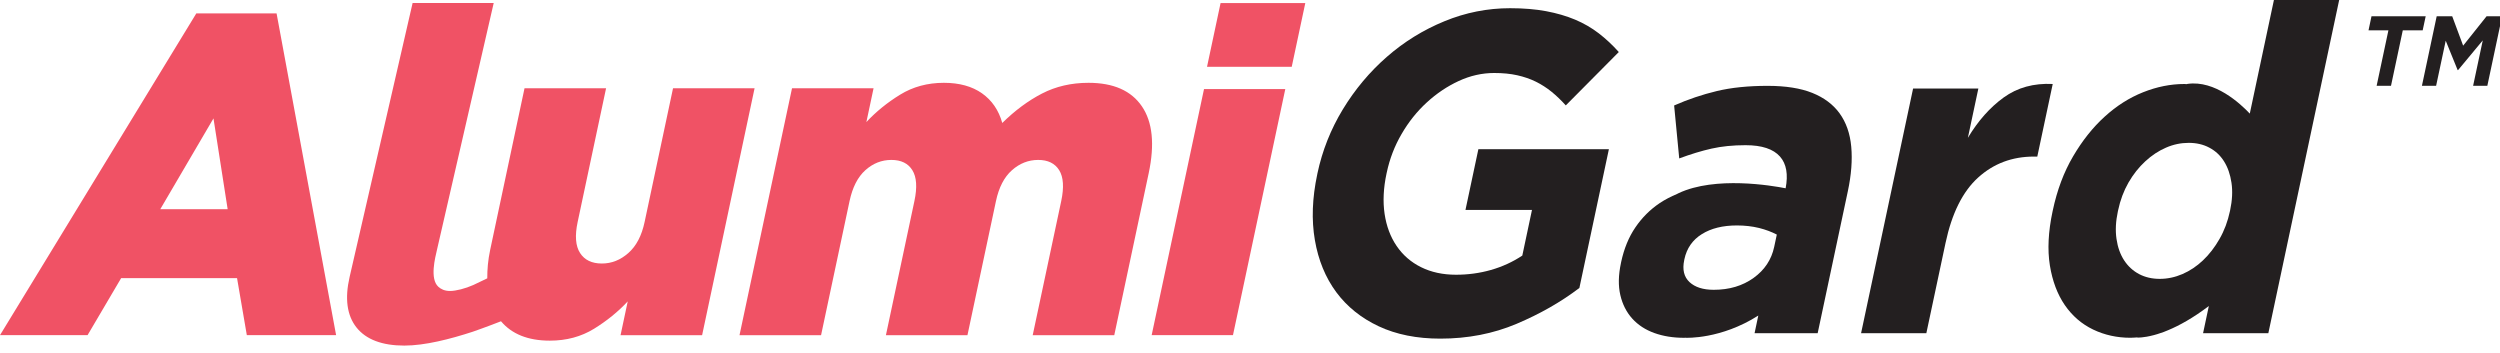 <?xml version="1.0" encoding="utf-8"?>
<!-- Generator: Adobe Illustrator 14.0.0, SVG Export Plug-In  -->
<!DOCTYPE svg PUBLIC "-//W3C//DTD SVG 1.1//EN" "http://www.w3.org/Graphics/SVG/1.1/DTD/svg11.dtd">
<svg version="1.1"
	 xmlns="http://www.w3.org/2000/svg" xmlns:xlink="http://www.w3.org/1999/xlink" xmlns:a="http://ns.adobe.com/AdobeSVGViewerExtensions/3.0/"
	 x="0px" y="0px" width="170px" height="24px" viewBox="0 0 170 24" enable-background="new 0 0 170 24" xml:space="preserve">
<defs>
</defs>
<path fill="#F05265" d="M13.349,0.912h5.458l4.048,21.879h-6.071l-0.665-3.879H8.238l-2.284,3.879H0L13.349,0.912z M15.481,14.227
	l-0.964-6.176l-3.619,6.176H15.481z"/>
<path fill="#F05265" d="M53.857,6.002h5.545l-0.488,2.297c0.656-0.703,1.42-1.324,2.293-1.861s1.865-0.807,2.975-0.807
	c1.051,0,1.914,0.237,2.592,0.713c0.676,0.477,1.137,1.148,1.381,2.018c0.861-0.848,1.762-1.516,2.703-2.002
	c0.938-0.485,1.993-0.729,3.16-0.729c1.693,0,2.903,0.532,3.63,1.598c0.728,1.066,0.882,2.582,0.464,4.547L75.77,22.792h-5.546
	l1.94-9.123c0.197-0.931,0.15-1.63-0.139-2.095c-0.291-0.467-0.767-0.699-1.428-0.699c-0.662,0-1.257,0.232-1.784,0.699
	c-0.526,0.465-0.889,1.164-1.087,2.095l-1.939,9.123h-5.545l1.938-9.123c0.198-0.931,0.151-1.63-0.14-2.095
	c-0.289-0.467-0.766-0.699-1.426-0.699c-0.662,0-1.252,0.232-1.771,0.699c-0.518,0.465-0.874,1.164-1.073,2.095l-1.938,9.123h-5.546
	L53.857,6.002z"/>
<path fill="#F05265" d="M45.766,6.002l-1.933,9.094c-0.197,0.932-0.566,1.635-1.105,2.109c-0.539,0.477-1.139,0.714-1.801,0.714
	c-0.681,0-1.175-0.237-1.483-0.714c-0.307-0.475-0.362-1.18-0.164-2.109l1.933-9.094h-5.546l-2.335,10.986
	c-0.151,0.709-0.2,1.344-0.198,1.939l-0.95,0.454c-0.532,0.238-1.18,0.405-1.577,0.405c-0.379,0-0.618-0.123-0.798-0.284
	c-0.598-0.538-0.219-1.979-0.092-2.53l3.855-16.769h-5.515L23.772,18.84c-0.336,1.462-0.178,2.615,0.471,3.43
	c0.649,0.816,1.743,1.23,3.25,1.23c1.4,0,3.118-0.441,4.656-0.943c0,0,0.976-0.34,1.919-0.711c0.729,0.862,1.821,1.318,3.322,1.318
	c1.128,0,2.129-0.27,3.003-0.807c0.873-0.539,1.637-1.158,2.293-1.862l-0.488,2.297h5.546l3.568-16.79H45.766z"/>
<path fill="#231F20" d="M97.941,23.027c-1.596,0-2.99-0.278-4.186-0.838c-1.193-0.56-2.158-1.334-2.893-2.326
	c-0.732-0.993-1.217-2.174-1.451-3.538c-0.234-1.366-0.182-2.854,0.162-4.47l0.012-0.062c0.33-1.552,0.906-3.005,1.73-4.36
	c0.824-1.354,1.82-2.545,2.992-3.568c1.17-1.024,2.475-1.83,3.914-2.42c1.439-0.592,2.928-0.887,4.465-0.887
	c0.914,0,1.73,0.068,2.453,0.203c0.719,0.135,1.375,0.325,1.965,0.573s1.127,0.56,1.611,0.931c0.484,0.373,0.939,0.797,1.363,1.273
	l-3.604,3.63c-0.314-0.351-0.639-0.661-0.971-0.931c-0.332-0.268-0.688-0.496-1.064-0.682c-0.379-0.188-0.801-0.332-1.266-0.437
	s-0.988-0.154-1.572-0.154c-0.816,0-1.619,0.181-2.406,0.543C98.41,5.87,97.684,6.357,97.02,6.968
	c-0.666,0.609-1.236,1.323-1.711,2.142c-0.477,0.816-0.812,1.689-1.01,2.623l-0.014,0.062c-0.213,0.993-0.256,1.908-0.133,2.746
	c0.125,0.838,0.396,1.567,0.82,2.188c0.422,0.619,0.977,1.102,1.664,1.441c0.686,0.34,1.477,0.512,2.371,0.512
	c0.818,0,1.607-0.106,2.375-0.324c0.766-0.219,1.479-0.543,2.135-0.979l0.658-3.104h-4.523l0.877-4.127h8.875l-2.006,9.434
	c-1.252,0.952-2.676,1.764-4.27,2.438C101.541,22.691,99.811,23.027,97.941,23.027"/>
<path fill="#231F20" d="M130.09,6.021h4.438l-0.713,3.352c0.693-1.158,1.508-2.074,2.438-2.746c0.932-0.673,2.041-0.979,3.332-0.916
	l-1.049,4.936h-0.234c-1.479,0-2.742,0.476-3.791,1.428c-1.049,0.951-1.785,2.431-2.213,4.438l-1.307,6.145h-4.438L130.09,6.021z"/>
<path fill="#231F20" d="M125.885,9.979c-0.08-0.899-0.348-1.66-0.799-2.28c-0.438-0.601-1.055-1.062-1.852-1.382
	c-0.799-0.32-1.812-0.479-3.035-0.479c-1.324,0-2.479,0.118-3.463,0.356c-0.984,0.236-1.949,0.562-2.895,0.978l0.346,3.601
	c0.779-0.289,1.514-0.514,2.199-0.668s1.453-0.232,2.312-0.232c1.109,0,1.889,0.259,2.344,0.775
	c0.438,0.498,0.559,1.219,0.381,2.155c-0.934-0.185-4.785-0.838-7.271,0.329c-0.047,0.021-0.078,0.04-0.121,0.061
	c-0.416,0.176-0.811,0.377-1.176,0.621c-0.646,0.435-1.197,0.982-1.648,1.646c-0.453,0.662-0.773,1.448-0.969,2.358l-0.012,0.062
	c-0.178,0.828-0.191,1.558-0.043,2.188c0.146,0.631,0.42,1.164,0.812,1.598c0.395,0.436,0.895,0.761,1.5,0.979
	c0.605,0.217,1.277,0.325,2.02,0.325c0.047,0,0.092-0.005,0.139-0.007l-0.008,0.005c0,0,2.373,0.114,4.918-1.511l-0.254,1.202h4.291
	l2.051-9.651C125.891,11.889,125.967,10.878,125.885,9.979z M114.527,17.689l0.012-0.062c0.16-0.745,0.553-1.313,1.188-1.707
	c0.629-0.394,1.424-0.59,2.383-0.59c0.547,0,1.049,0.06,1.504,0.171c0.455,0.114,0.857,0.266,1.209,0.45l-0.178,0.838
	c-0.186,0.869-0.652,1.571-1.402,2.11s-1.652,0.807-2.709,0.807c-0.723,0-1.273-0.176-1.648-0.525
	C114.508,18.828,114.391,18.331,114.527,17.689z"/>
<path fill="#231F20" d="M154.627,0l-1.641,7.725c-0.658-0.697-2.377-2.281-4.225-2.021c-0.027,0.004-0.051,0.012-0.076,0.017
	c-0.053-0.002-0.096-0.009-0.146-0.009c-0.936,0-1.869,0.187-2.805,0.56c-0.936,0.371-1.809,0.926-2.615,1.66
	c-0.809,0.733-1.523,1.635-2.148,2.699c-0.627,1.064-1.088,2.292-1.381,3.678l-0.014,0.062c-0.295,1.387-0.355,2.611-0.184,3.678
	c0.172,1.065,0.512,1.967,1.018,2.701c0.506,0.732,1.146,1.286,1.924,1.659c0.777,0.372,1.623,0.559,2.537,0.559
	c0.168,0,0.326-0.017,0.486-0.026l-0.018,0.013c0,0,0.396,0.026,1.119-0.166c0.078-0.019,0.152-0.044,0.229-0.065
	c0.049-0.015,0.098-0.031,0.146-0.048c0.207-0.063,0.41-0.138,0.605-0.225c0.75-0.312,1.684-0.823,2.764-1.642l-0.393,1.85h4.438
	L159.064,0H154.627z M144.443,17.706c-0.264-0.403-0.438-0.89-0.521-1.459c-0.084-0.567-0.053-1.194,0.094-1.878l0.014-0.062
	c0.148-0.703,0.387-1.334,0.707-1.893c0.324-0.561,0.703-1.04,1.141-1.443c0.436-0.404,0.906-0.714,1.408-0.931
	c0.504-0.22,1.02-0.326,1.545-0.326c0.523,0,0.992,0.106,1.402,0.326c0.412,0.217,0.746,0.526,1,0.931
	c0.254,0.403,0.424,0.889,0.508,1.459c0.084,0.569,0.053,1.194-0.094,1.877l-0.014,0.062c-0.145,0.684-0.379,1.311-0.705,1.878
	c-0.324,0.569-0.701,1.056-1.127,1.459s-0.893,0.714-1.395,0.931c-0.504,0.217-1.02,0.326-1.543,0.326
	c-0.525,0-0.994-0.109-1.406-0.326C145.047,18.42,144.707,18.109,144.443,17.706z"/>
<polygon fill="#231F20" points="162.412,2.064 161.059,2.064 161.262,1.105 164.947,1.105 164.742,2.064 163.389,2.064 
	162.588,5.834 161.611,5.834 "/>
<polygon fill="#231F20" points="165.695,1.105 166.75,1.105 167.494,3.105 169.088,1.105 170.143,1.105 169.139,5.834 
	168.172,5.834 168.828,2.746 167.148,4.768 167.121,4.768 166.309,2.768 165.656,5.834 164.691,5.834 "/>
<path fill="#F05265" d="M81.873,6.057H87.4l-3.558,16.734h-5.529L81.873,6.057z M82.999,0.209h5.761l-0.922,4.332h-5.76
	L82.999,0.209z"/>
</svg>
